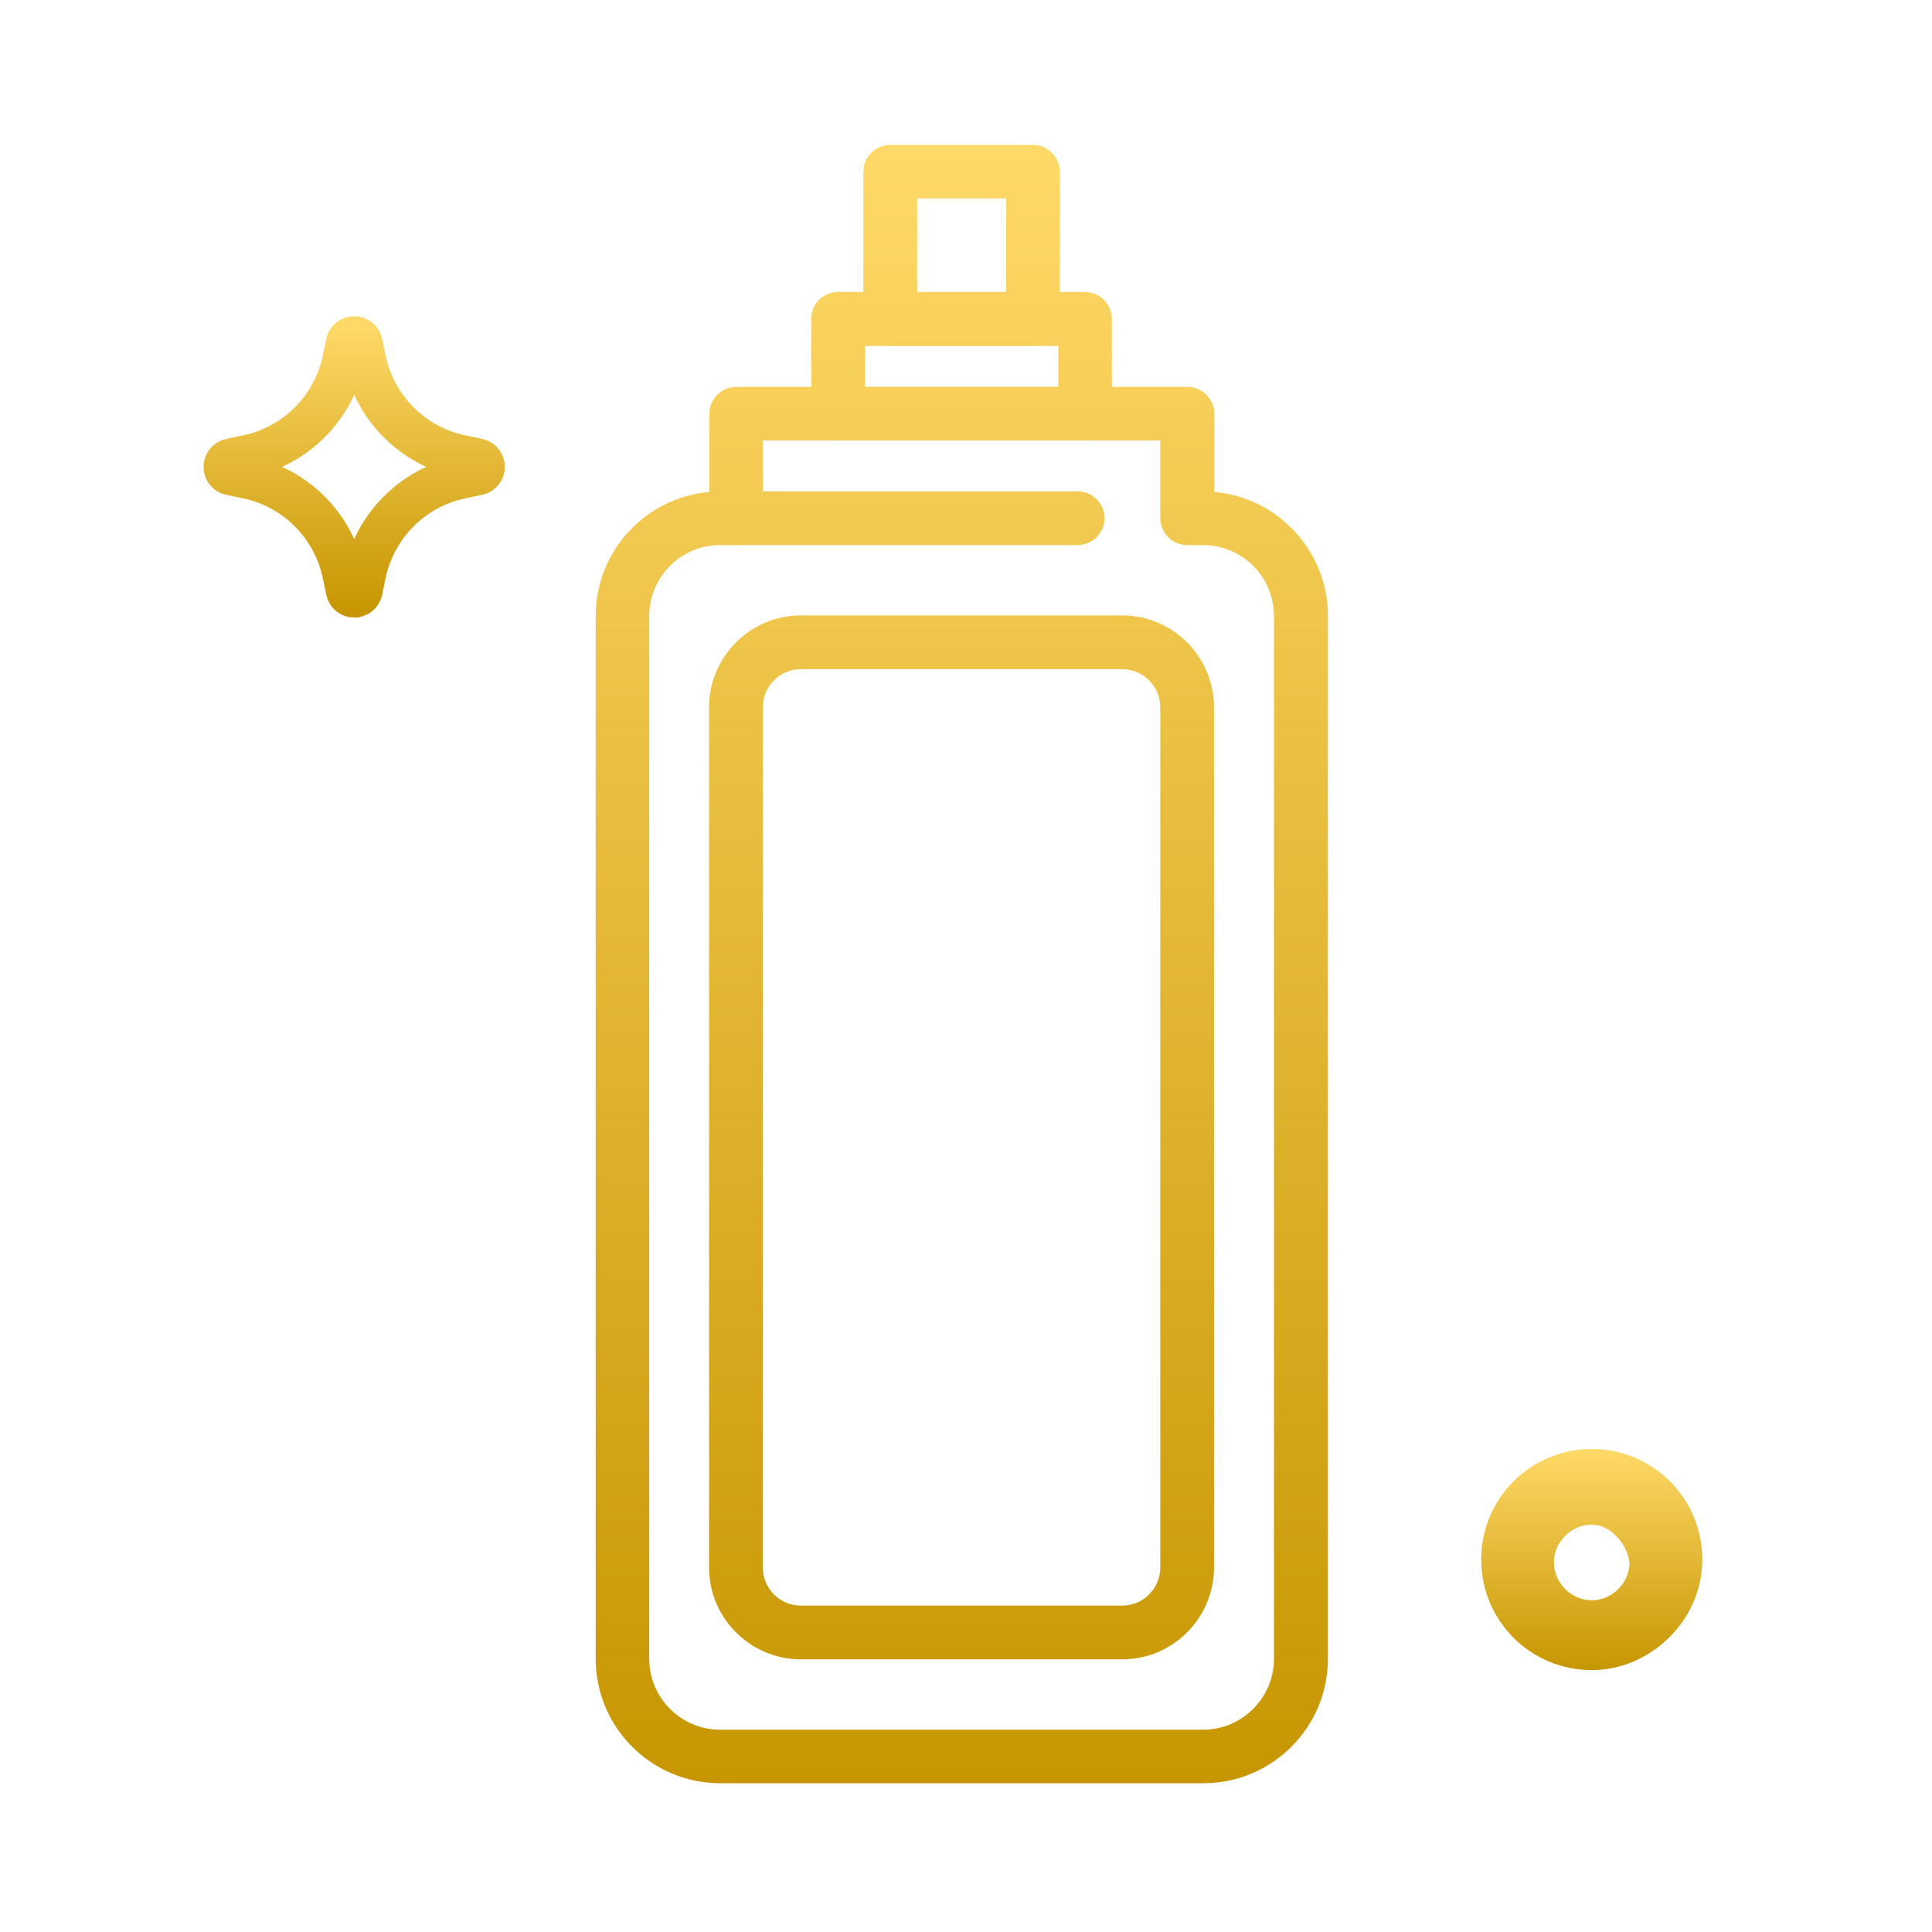 <svg width="120" height="120" viewBox="0 0 120 120" fill="none" xmlns="http://www.w3.org/2000/svg">
<path d="M69.698 103.066H49.748C46.602 103.066 44.041 100.506 44.041 97.359V43.932C44.041 40.786 46.602 38.225 49.748 38.225H69.698C72.844 38.225 75.405 40.786 75.405 43.932V97.359C75.405 100.506 72.844 103.066 69.698 103.066ZM49.748 41.563C48.436 41.563 47.379 42.633 47.379 43.932V97.359C47.379 98.671 48.449 99.729 49.748 99.729H69.698C71.01 99.729 72.067 98.659 72.067 97.359V43.932C72.067 42.62 70.997 41.563 69.698 41.563H49.748Z" fill="url(#paint0_linear_4858_993)"/>
<path d="M44.733 110.76C40.465 110.76 37 107.295 37 103.027V38.262C37 34.224 40.108 30.899 44.057 30.555V25.702C44.057 24.785 44.809 24.033 45.726 24.033H73.752C74.669 24.033 75.421 24.785 75.421 25.702V30.555C79.37 30.899 82.478 34.224 82.478 38.262V103.027C82.478 107.295 79.013 110.76 74.746 110.76H44.733ZM44.733 33.855C42.299 33.855 40.325 35.829 40.325 38.262V103.027C40.325 105.461 42.299 107.435 44.733 107.435H74.72C77.153 107.435 79.128 105.461 79.128 103.027V38.262C79.128 35.829 77.153 33.855 74.72 33.855H73.739C72.822 33.855 72.07 33.103 72.07 32.186V27.358H47.382V32.186C47.382 33.103 46.631 33.855 45.714 33.855H44.733Z" fill="url(#paint1_linear_4858_993)"/>
<path d="M66.933 33.855H45.71C44.793 33.855 44.041 33.103 44.041 32.186C44.041 31.268 44.793 30.517 45.71 30.517H66.933C67.85 30.517 68.602 31.268 68.602 32.186C68.602 33.103 67.85 33.855 66.933 33.855Z" fill="url(#paint2_linear_4858_993)"/>
<path d="M67.392 27.359H52.055C51.138 27.359 50.386 26.608 50.386 25.691V19.805C50.386 18.888 51.138 18.136 52.055 18.136H67.392C68.31 18.136 69.061 18.888 69.061 19.805V25.691C69.061 26.608 68.31 27.359 67.392 27.359ZM53.724 24.034H65.736V21.487H53.724V24.034Z" fill="url(#paint3_linear_4858_993)"/>
<path d="M64.16 21.484H55.294C54.377 21.484 53.625 20.733 53.625 19.815V10.669C53.625 9.752 54.377 9 55.294 9H64.16C65.078 9 65.829 9.752 65.829 10.669V19.815C65.829 20.733 65.078 21.484 64.16 21.484ZM56.963 18.159H62.492V12.325H56.963V18.159Z" fill="url(#paint4_linear_4858_993)"/>
<path d="M22.002 38H21.997C21.32 37.997 20.753 37.534 20.614 36.871L20.394 35.832C19.843 33.207 17.793 31.157 15.17 30.607L14.125 30.386C13.461 30.246 13 29.673 13 28.998C13 28.324 13.461 27.752 14.125 27.611L15.167 27.391C17.792 26.84 19.843 24.79 20.394 22.168L20.614 21.123C20.753 20.465 21.323 20.003 21.997 20H22.002C22.676 20 23.246 20.46 23.389 21.12V21.124L23.606 22.166C24.16 24.788 26.21 26.838 28.83 27.389L29.875 27.609C30.538 27.752 31 28.321 31 28.997C31 29.673 30.538 30.242 29.879 30.385L28.83 30.605C26.21 31.156 24.16 33.206 23.606 35.831L23.389 36.871C23.249 37.537 22.677 37.998 22.002 37.998V38ZM16.558 28.998C19.12 29.863 21.134 31.878 22.002 34.44C22.868 31.879 24.883 29.863 27.442 28.998C24.883 28.134 22.868 26.119 22.002 23.557C21.134 26.116 19.12 28.134 16.558 28.998Z" fill="url(#paint5_linear_4858_993)"/>
<path d="M22.494 36.474V36.477M22.002 38H21.997C21.32 37.997 20.753 37.534 20.614 36.871L20.394 35.832C19.843 33.207 17.793 31.157 15.17 30.607L14.125 30.386C13.461 30.246 13 29.673 13 28.998C13 28.324 13.461 27.752 14.125 27.611L15.167 27.391C17.792 26.84 19.843 24.79 20.394 22.168L20.614 21.123C20.753 20.465 21.323 20.003 21.997 20H22.002C22.676 20 23.246 20.46 23.389 21.12V21.124L23.606 22.166C24.16 24.788 26.21 26.838 28.83 27.389L29.875 27.609C30.538 27.752 31 28.321 31 28.997C31 29.673 30.538 30.242 29.879 30.385L28.83 30.605C26.21 31.156 24.16 33.206 23.606 35.831L23.389 36.871C23.249 37.537 22.677 37.998 22.002 37.998V38ZM16.558 28.998C19.12 29.863 21.134 31.878 22.002 34.44C22.868 31.879 24.883 29.863 27.442 28.998C24.883 28.134 22.868 26.119 22.002 23.557C21.134 26.116 19.12 28.134 16.558 28.998Z" stroke="url(#paint6_linear_4858_993)" stroke-width="0.708"/>
<path d="M98.867 103.733C95.066 103.733 92 100.667 92 96.867C92 93.066 95.066 90 98.867 90C102.667 90 105.733 93.066 105.733 96.867C105.733 100.667 102.488 103.733 98.867 103.733ZM98.867 94.697C97.594 94.697 96.518 95.773 96.518 97.046C96.518 98.319 97.594 99.394 98.867 99.394C100.139 99.394 101.215 98.319 101.215 97.046C101.036 95.773 99.942 94.697 98.867 94.697Z" fill="url(#paint7_linear_4858_993)"/>
<defs>
<linearGradient id="paint0_linear_4858_993" x1="59.739" y1="9" x2="59.739" y2="110.76" gradientUnits="userSpaceOnUse">
<stop stop-color="#FFD968"/>
<stop offset="1" stop-color="#C79602"/>
</linearGradient>
<linearGradient id="paint1_linear_4858_993" x1="59.739" y1="9" x2="59.739" y2="110.76" gradientUnits="userSpaceOnUse">
<stop stop-color="#FFD968"/>
<stop offset="1" stop-color="#C79602"/>
</linearGradient>
<linearGradient id="paint2_linear_4858_993" x1="59.739" y1="9" x2="59.739" y2="110.76" gradientUnits="userSpaceOnUse">
<stop stop-color="#FFD968"/>
<stop offset="1" stop-color="#C79602"/>
</linearGradient>
<linearGradient id="paint3_linear_4858_993" x1="59.739" y1="9" x2="59.739" y2="110.76" gradientUnits="userSpaceOnUse">
<stop stop-color="#FFD968"/>
<stop offset="1" stop-color="#C79602"/>
</linearGradient>
<linearGradient id="paint4_linear_4858_993" x1="59.739" y1="9" x2="59.739" y2="110.76" gradientUnits="userSpaceOnUse">
<stop stop-color="#FFD968"/>
<stop offset="1" stop-color="#C79602"/>
</linearGradient>
<linearGradient id="paint5_linear_4858_993" x1="22" y1="20" x2="22" y2="38" gradientUnits="userSpaceOnUse">
<stop stop-color="#FFD968"/>
<stop offset="1" stop-color="#C79602"/>
</linearGradient>
<linearGradient id="paint6_linear_4858_993" x1="22" y1="20" x2="22" y2="38" gradientUnits="userSpaceOnUse">
<stop stop-color="#FFD968"/>
<stop offset="1" stop-color="#C79602"/>
</linearGradient>
<linearGradient id="paint7_linear_4858_993" x1="98.867" y1="90" x2="98.867" y2="103.733" gradientUnits="userSpaceOnUse">
<stop stop-color="#FFD968"/>
<stop offset="1" stop-color="#C79602"/>
</linearGradient>
</defs>
</svg>
